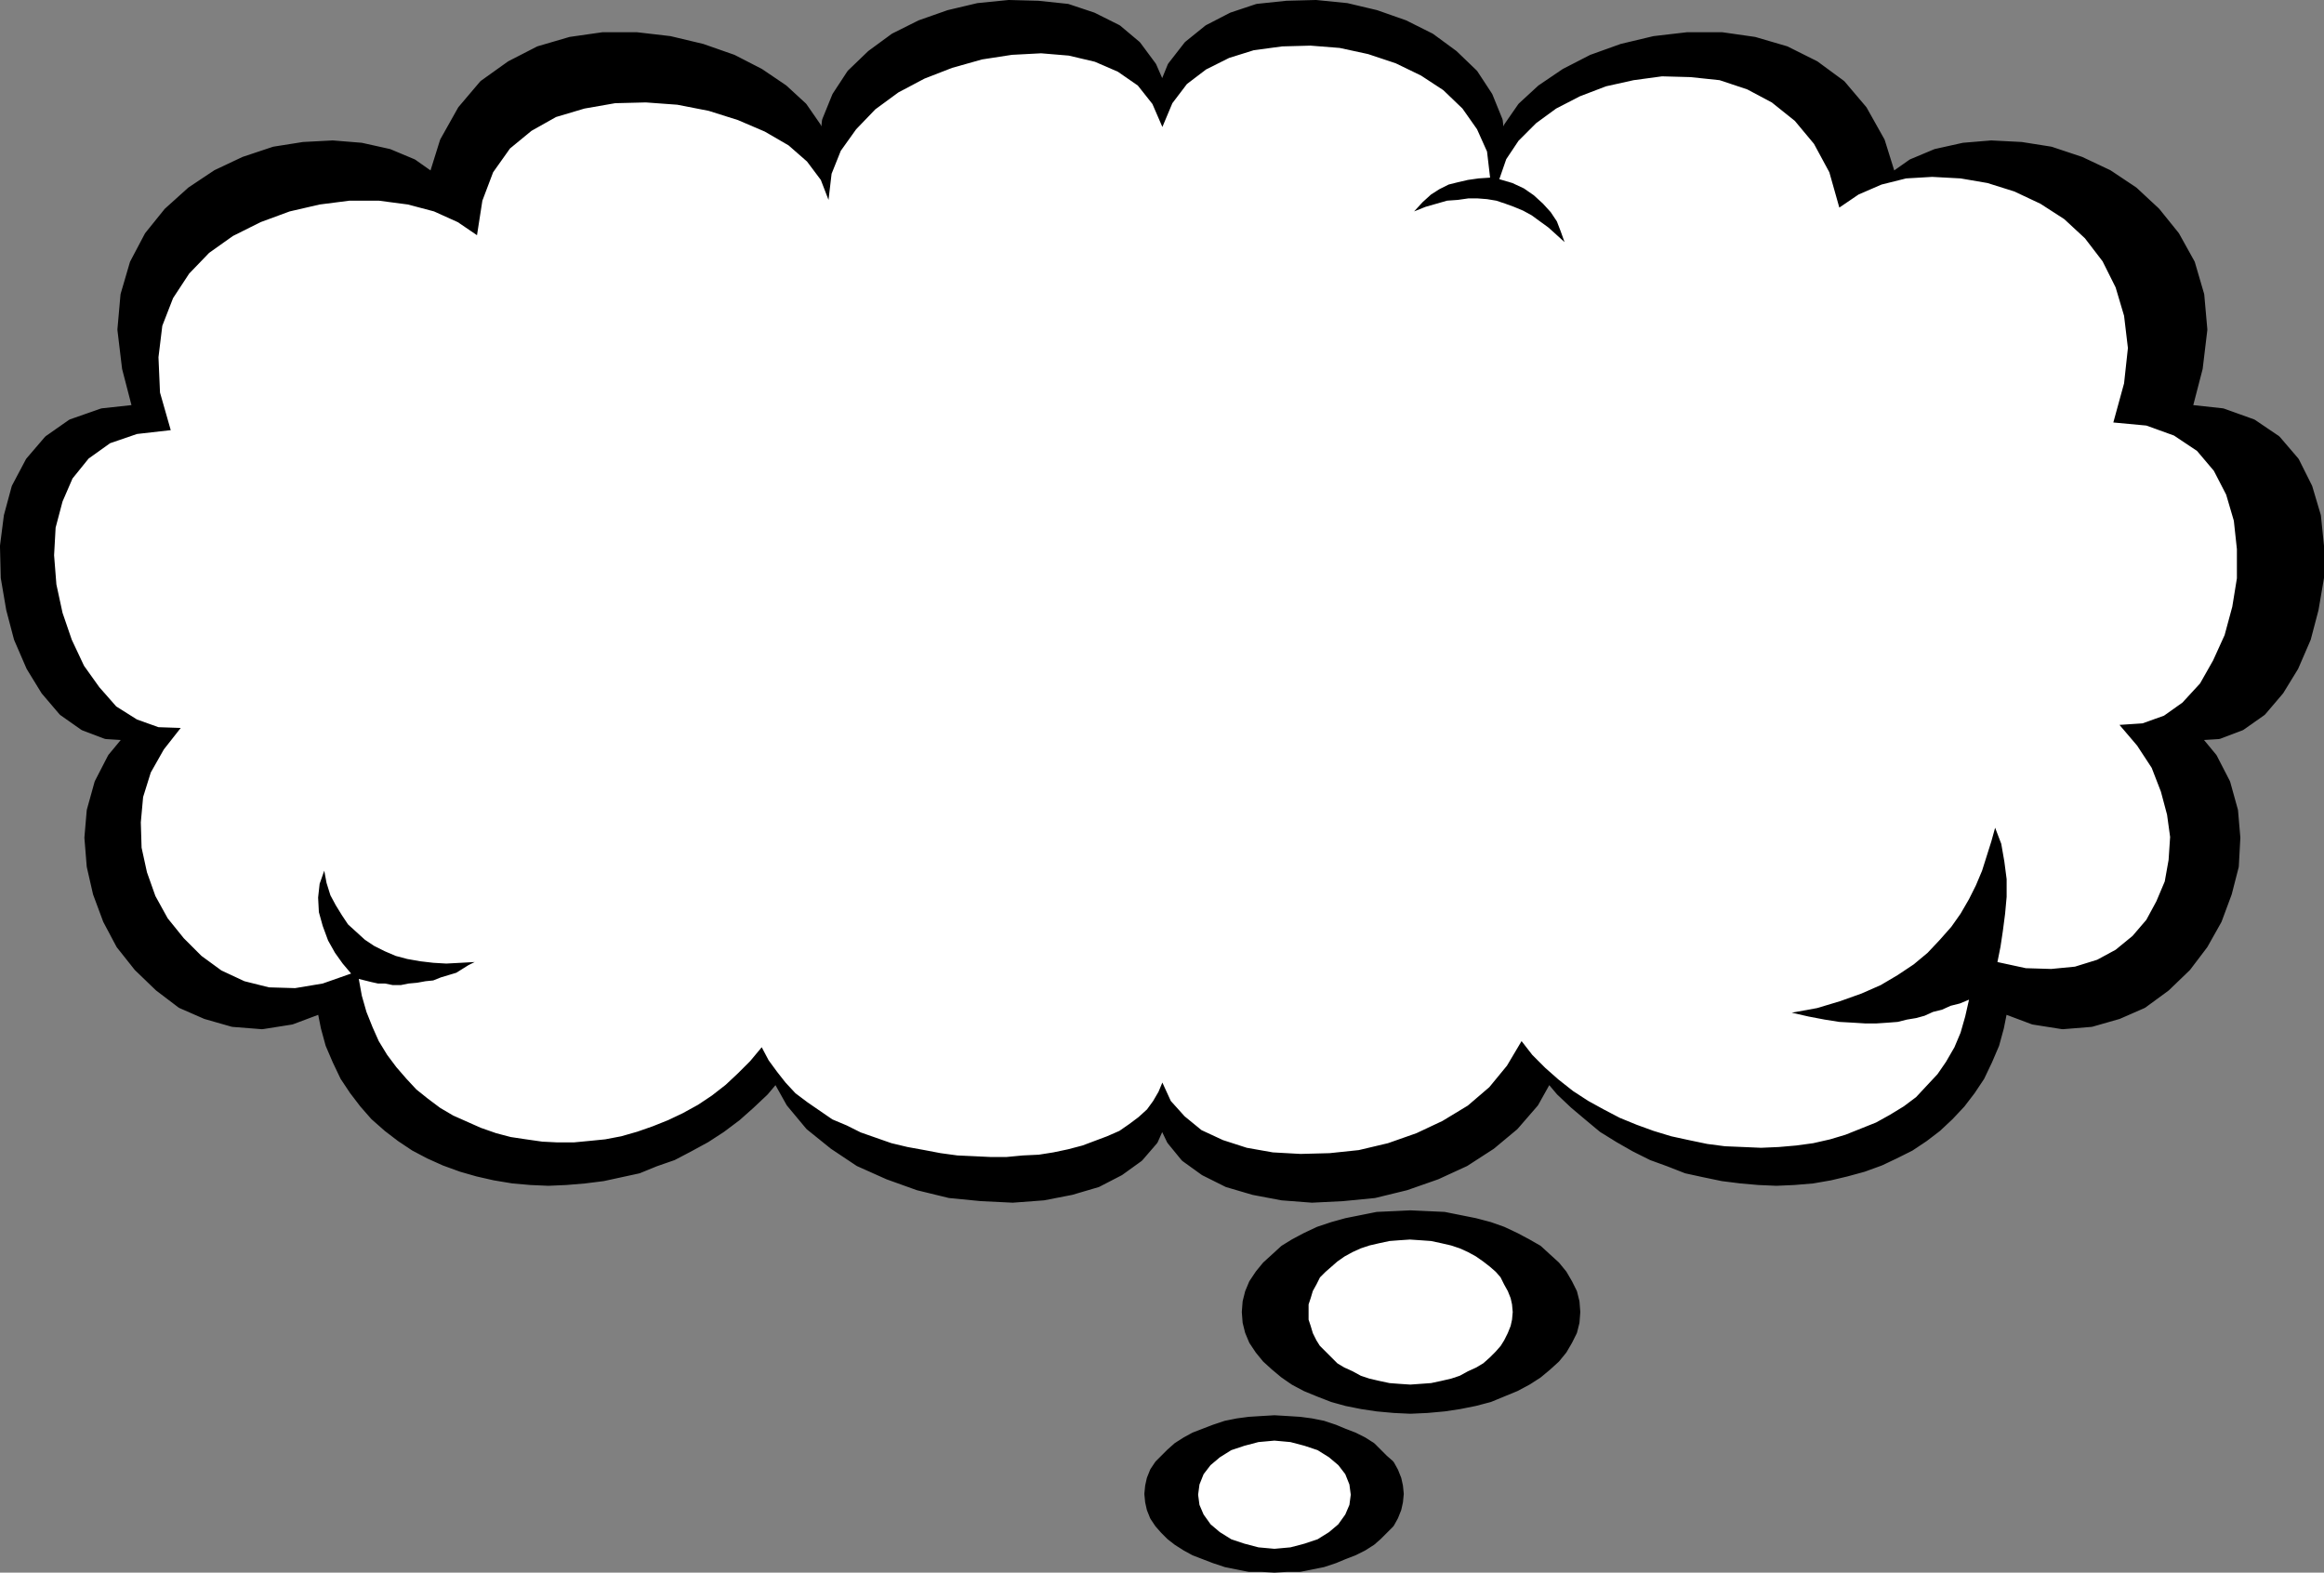 <?xml version="1.0" encoding="UTF-8" standalone="no"?>
<svg
   version="1.0"
   width="129.467mm"
   height="87.602mm"
   id="svg11"
   sodipodi:docname="Balloon 059.wmf"
   xmlns:inkscape="http://www.inkscape.org/namespaces/inkscape"
   xmlns:sodipodi="http://sodipodi.sourceforge.net/DTD/sodipodi-0.dtd"
   xmlns="http://www.w3.org/2000/svg"
   xmlns:svg="http://www.w3.org/2000/svg">
  <rect width="100%" height="100%" fill="#808080" stroke="none"/>
  <sodipodi:namedview
     id="namedview11"
     pagecolor="#ffffff"
     bordercolor="#000000"
     borderopacity="0.25"
     inkscape:showpageshadow="2"
     inkscape:pageopacity="0.0"
     inkscape:pagecheckerboard="0"
     inkscape:deskcolor="#d1d1d1"
     inkscape:document-units="mm" />
  <defs
     id="defs1">
    <pattern
       id="WMFhbasepattern"
       patternUnits="userSpaceOnUse"
       width="6"
       height="6"
       x="0"
       y="0" />
  </defs>
  <path
     style="fill:#000000;fill-opacity:1;fill-rule:evenodd;stroke:none"
     d="m 244.581,235.675 2.101,4.363 2.909,3.555 4.04,2.909 4.848,2.424 5.494,1.616 5.979,1.131 6.302,0.485 6.464,-0.323 6.626,-0.646 6.626,-1.616 6.464,-2.262 5.979,-2.747 5.494,-3.555 4.848,-4.04 4.202,-4.848 3.07,-5.494 2.586,3.07 2.909,2.747 3.07,2.585 2.909,2.424 3.394,2.101 3.394,1.939 3.555,1.777 3.555,1.293 3.717,1.454 3.717,0.808 3.878,0.808 3.878,0.485 3.717,0.323 3.717,0.162 3.717,-0.162 3.878,-0.323 3.717,-0.646 3.394,-0.808 3.555,-0.97 3.555,-1.293 3.07,-1.454 3.232,-1.616 2.909,-1.939 2.747,-2.101 2.586,-2.424 2.424,-2.585 2.101,-2.747 1.939,-2.909 1.616,-3.393 1.454,-3.393 0.97,-3.555 0.808,-4.04 6.464,2.424 6.141,0.97 5.979,-0.485 5.656,-1.616 5.171,-2.262 4.848,-3.555 4.363,-4.201 3.555,-4.686 2.909,-5.171 2.101,-5.656 1.454,-5.656 0.323,-5.979 -0.485,-5.656 -1.616,-5.817 -2.747,-5.332 -3.878,-4.686 5.171,-0.323 4.686,-1.777 4.363,-3.07 3.717,-4.363 3.07,-5.009 2.586,-5.979 1.616,-6.14 1.131,-6.625 v -6.625 l -0.646,-6.302 -1.778,-5.979 -2.747,-5.494 -3.878,-4.524 -5.01,-3.393 -6.302,-2.262 -7.434,-0.808 2.262,-8.726 0.97,-8.079 -0.646,-7.271 -1.939,-6.625 -3.232,-5.817 -4.04,-5.009 -4.686,-4.363 -5.333,-3.555 -5.818,-2.747 -6.302,-2.101 -6.141,-0.97 -6.302,-0.323 -5.818,0.485 -5.818,1.293 -5.01,2.101 -4.363,3.07 -2.424,-7.756 -3.717,-6.625 -4.525,-5.332 -5.494,-4.04 -6.141,-3.07 -6.626,-1.939 -6.787,-0.97 h -7.272 l -6.949,0.808 -6.787,1.616 -6.302,2.262 -5.656,2.909 -5.01,3.393 -4.04,3.717 -2.909,4.201 -1.616,4.524 -0.646,-5.817 -2.101,-5.171 -3.07,-4.686 -4.202,-4.04 -4.848,-3.555 -5.494,-2.747 -5.979,-2.101 -6.141,-1.454 -6.464,-0.646 -6.141,0.162 -6.141,0.646 -5.333,1.777 -5.01,2.585 -4.202,3.393 -3.394,4.363 -2.101,5.171 -2.262,-5.171 -3.232,-4.363 -4.04,-3.393 -5.171,-2.585 -5.333,-1.777 -6.141,-0.646 -6.141,-0.162 -6.464,0.646 -6.141,1.454 -5.979,2.101 -5.494,2.747 -4.848,3.555 -4.202,4.04 -3.07,4.686 -2.101,5.171 -0.646,5.817 -1.616,-4.524 -2.909,-4.201 -4.04,-3.717 -5.01,-3.393 -5.656,-2.909 -6.464,-2.262 -6.787,-1.616 -6.949,-0.808 h -7.11 l -6.787,0.97 -6.626,1.939 -5.979,3.07 -5.656,4.04 -4.525,5.332 -3.717,6.625 -2.424,7.756 -4.363,-3.07 -5.01,-2.101 -5.818,-1.293 -5.979,-0.485 -6.141,0.323 -6.141,0.97 -6.302,2.101 -5.818,2.747 -5.333,3.555 -4.848,4.363 -4.04,5.009 -3.07,5.817 -1.939,6.625 -0.646,7.271 0.97,8.079 2.262,8.726 -7.434,0.808 -6.464,2.262 -4.848,3.393 -3.878,4.524 -2.909,5.494 -1.616,5.979 -0.808,6.302 0.162,6.625 1.131,6.625 1.616,6.14 2.586,5.979 3.07,5.009 3.717,4.363 4.363,3.07 4.686,1.777 5.171,0.323 -3.878,4.686 -2.747,5.332 -1.616,5.817 -0.485,5.656 0.485,5.979 1.293,5.656 2.101,5.656 2.747,5.171 3.717,4.686 4.363,4.201 4.686,3.555 5.171,2.262 5.656,1.616 6.141,0.485 6.141,-0.97 6.464,-2.424 0.808,4.04 0.97,3.555 1.454,3.393 1.616,3.393 1.939,2.909 2.101,2.747 2.262,2.585 2.747,2.424 2.747,2.101 2.909,1.939 3.07,1.616 3.232,1.454 3.555,1.293 3.394,0.97 3.555,0.808 3.878,0.646 3.717,0.323 3.717,0.162 3.717,-0.162 3.878,-0.323 3.878,-0.485 3.717,-0.808 3.717,-0.808 3.555,-1.454 3.717,-1.293 3.394,-1.777 3.555,-1.939 3.232,-2.101 3.232,-2.424 2.909,-2.585 2.909,-2.747 2.586,-3.07 3.07,5.494 4.04,4.848 5.01,4.04 5.333,3.555 6.141,2.747 6.302,2.262 6.626,1.616 6.626,0.646 6.626,0.323 6.464,-0.485 5.818,-1.131 5.494,-1.616 4.686,-2.424 4.04,-2.909 3.07,-3.555 1.939,-4.363 v 0 z"
     id="path1" />
  <path
     style="fill:none;stroke:#000000;stroke-width:2.101px;stroke-linecap:round;stroke-linejoin:round;stroke-miterlimit:4;stroke-dasharray:none;stroke-opacity:1"
     d="m 244.581,235.675 2.101,4.363 2.909,3.555 4.04,2.909 4.848,2.424 5.494,1.616 5.979,1.131 6.302,0.485 6.464,-0.323 6.626,-0.646 6.626,-1.616 6.464,-2.262 5.979,-2.747 5.494,-3.555 4.848,-4.04 4.202,-4.848 3.07,-5.494 2.586,3.07 2.909,2.747 3.07,2.585 2.909,2.424 3.394,2.101 3.394,1.939 3.555,1.777 3.555,1.293 3.717,1.454 3.717,0.808 3.878,0.808 3.878,0.485 3.717,0.323 3.717,0.162 3.717,-0.162 3.878,-0.323 3.717,-0.646 3.394,-0.808 3.555,-0.97 3.555,-1.293 3.07,-1.454 3.232,-1.616 2.909,-1.939 2.747,-2.101 2.586,-2.424 2.424,-2.585 2.101,-2.747 1.939,-2.909 1.616,-3.393 1.454,-3.393 0.97,-3.555 0.808,-4.04 6.464,2.424 6.141,0.97 5.979,-0.485 5.656,-1.616 5.171,-2.262 4.848,-3.555 4.363,-4.201 3.555,-4.686 2.909,-5.171 2.101,-5.656 1.454,-5.656 0.323,-5.979 -0.485,-5.656 -1.616,-5.817 -2.747,-5.332 -3.878,-4.686 5.171,-0.323 4.686,-1.777 4.363,-3.07 3.717,-4.363 3.07,-5.009 2.586,-5.979 1.616,-6.14 1.131,-6.625 v -6.625 l -0.646,-6.302 -1.778,-5.979 -2.747,-5.494 -3.878,-4.524 -5.01,-3.393 -6.302,-2.262 -7.434,-0.808 2.262,-8.726 0.97,-8.079 -0.646,-7.271 -1.939,-6.625 -3.232,-5.817 -4.04,-5.009 -4.686,-4.363 -5.333,-3.555 -5.818,-2.747 -6.302,-2.101 -6.141,-0.97 -6.302,-0.323 -5.818,0.485 -5.818,1.293 -5.01,2.101 -4.363,3.07 -2.424,-7.756 -3.717,-6.625 -4.525,-5.332 -5.494,-4.04 -6.141,-3.07 -6.626,-1.939 -6.787,-0.97 h -7.272 l -6.949,0.808 -6.787,1.616 -6.302,2.262 -5.656,2.909 -5.01,3.393 -4.04,3.717 -2.909,4.201 -1.616,4.524 -0.646,-5.817 -2.101,-5.171 -3.07,-4.686 -4.202,-4.04 -4.848,-3.555 -5.494,-2.747 -5.979,-2.101 -6.141,-1.454 -6.464,-0.646 -6.141,0.162 -6.141,0.646 -5.333,1.777 -5.01,2.585 -4.202,3.393 -3.394,4.363 -2.101,5.171 -2.262,-5.171 -3.232,-4.363 -4.04,-3.393 -5.171,-2.585 -5.333,-1.777 -6.141,-0.646 -6.141,-0.162 -6.464,0.646 -6.141,1.454 -5.979,2.101 -5.494,2.747 -4.848,3.555 -4.202,4.04 -3.07,4.686 -2.101,5.171 -0.646,5.817 -1.616,-4.524 -2.909,-4.201 -4.04,-3.717 -5.01,-3.393 -5.656,-2.909 -6.464,-2.262 -6.787,-1.616 -6.949,-0.808 h -7.11 l -6.787,0.97 -6.626,1.939 -5.979,3.07 -5.656,4.04 -4.525,5.332 -3.717,6.625 -2.424,7.756 -4.363,-3.07 -5.01,-2.101 -5.818,-1.293 -5.979,-0.485 -6.141,0.323 -6.141,0.97 -6.302,2.101 -5.818,2.747 -5.333,3.555 -4.848,4.363 -4.04,5.009 -3.07,5.817 -1.939,6.625 -0.646,7.271 0.97,8.079 2.262,8.726 -7.434,0.808 -6.464,2.262 -4.848,3.393 -3.878,4.524 -2.909,5.494 -1.616,5.979 -0.808,6.302 0.162,6.625 1.131,6.625 1.616,6.14 2.586,5.979 3.07,5.009 3.717,4.363 4.363,3.07 4.686,1.777 5.171,0.323 -3.878,4.686 -2.747,5.332 -1.616,5.817 -0.485,5.656 0.485,5.979 1.293,5.656 2.101,5.656 2.747,5.171 3.717,4.686 4.363,4.201 4.686,3.555 5.171,2.262 5.656,1.616 6.141,0.485 6.141,-0.97 6.464,-2.424 0.808,4.04 0.97,3.555 1.454,3.393 1.616,3.393 1.939,2.909 2.101,2.747 2.262,2.585 2.747,2.424 2.747,2.101 2.909,1.939 3.07,1.616 3.232,1.454 3.555,1.293 3.394,0.97 3.555,0.808 3.878,0.646 3.717,0.323 3.717,0.162 3.717,-0.162 3.878,-0.323 3.878,-0.485 3.717,-0.808 3.717,-0.808 3.555,-1.454 3.717,-1.293 3.394,-1.777 3.555,-1.939 3.232,-2.101 3.232,-2.424 2.909,-2.585 2.909,-2.747 2.586,-3.07 3.07,5.494 4.04,4.848 5.01,4.04 5.333,3.555 6.141,2.747 6.302,2.262 6.626,1.616 6.626,0.646 6.626,0.323 6.464,-0.485 5.818,-1.131 5.494,-1.616 4.686,-2.424 4.04,-2.909 3.07,-3.555 1.939,-4.363 v 0"
     id="path2" />
  <path
     style="fill:#000000;fill-opacity:1;fill-rule:evenodd;stroke:none"
     d="m 296.94,255.874 3.555,0.162 3.555,0.162 3.232,0.646 3.232,0.646 3.07,0.808 2.747,0.97 2.747,1.293 2.424,1.293 2.262,1.293 1.939,1.777 1.778,1.616 1.454,1.777 1.131,1.939 0.97,1.939 0.485,1.939 0.162,2.101 -0.162,2.101 -0.485,1.939 -0.97,1.939 -1.131,1.939 -1.454,1.777 -1.778,1.616 -1.939,1.616 -2.262,1.454 -2.424,1.293 -2.747,1.131 -2.747,1.131 -3.07,0.808 -3.232,0.646 -3.232,0.485 -3.555,0.323 -3.555,0.162 -3.394,-0.162 -3.555,-0.323 -3.232,-0.485 -3.232,-0.646 -2.909,-0.808 -2.909,-1.131 -2.747,-1.131 -2.424,-1.293 -2.101,-1.454 -1.939,-1.616 -1.778,-1.616 -1.454,-1.777 -1.293,-1.939 -0.808,-1.939 -0.485,-1.939 -0.162,-2.101 0.162,-2.101 0.485,-1.939 0.808,-1.939 1.293,-1.939 1.454,-1.777 1.778,-1.616 1.939,-1.777 2.101,-1.293 2.424,-1.293 2.747,-1.293 2.909,-0.97 2.909,-0.808 3.232,-0.646 3.232,-0.646 3.555,-0.162 3.394,-0.162 z"
     id="path3" />
  <path
     style="fill:none;stroke:#000000;stroke-width:2.101px;stroke-linecap:round;stroke-linejoin:round;stroke-miterlimit:4;stroke-dasharray:none;stroke-opacity:1"
     d="m 296.94,255.874 3.555,0.162 3.555,0.162 3.232,0.646 3.232,0.646 3.07,0.808 2.747,0.97 2.747,1.293 2.424,1.293 2.262,1.293 1.939,1.777 1.778,1.616 1.454,1.777 1.131,1.939 0.97,1.939 0.485,1.939 0.162,2.101 -0.162,2.101 -0.485,1.939 -0.97,1.939 -1.131,1.939 -1.454,1.777 -1.778,1.616 -1.939,1.616 -2.262,1.454 -2.424,1.293 -2.747,1.131 -2.747,1.131 -3.07,0.808 -3.232,0.646 -3.232,0.485 -3.555,0.323 -3.555,0.162 -3.394,-0.162 -3.555,-0.323 -3.232,-0.485 -3.232,-0.646 -2.909,-0.808 -2.909,-1.131 -2.747,-1.131 -2.424,-1.293 -2.101,-1.454 -1.939,-1.616 -1.778,-1.616 -1.454,-1.777 -1.293,-1.939 -0.808,-1.939 -0.485,-1.939 -0.162,-2.101 0.162,-2.101 0.485,-1.939 0.808,-1.939 1.293,-1.939 1.454,-1.777 1.778,-1.616 1.939,-1.777 2.101,-1.293 2.424,-1.293 2.747,-1.293 2.909,-0.97 2.909,-0.808 3.232,-0.646 3.232,-0.646 3.555,-0.162 3.394,-0.162 v 0"
     id="path4" />
  <path
     style="fill:#000000;fill-opacity:1;fill-rule:evenodd;stroke:none"
     d="m 268.337,299.017 2.747,0.162 2.586,0.162 2.424,0.323 2.424,0.485 2.424,0.808 1.939,0.808 2.101,0.808 1.939,0.97 1.778,1.131 1.293,1.293 1.293,1.293 1.293,1.131 0.808,1.454 0.646,1.616 0.323,1.454 0.162,1.616 -0.162,1.616 -0.323,1.454 -0.646,1.616 -0.808,1.454 -1.293,1.293 -1.293,1.293 -1.293,1.131 -1.778,1.131 -1.939,0.97 -2.101,0.808 -1.939,0.808 -2.424,0.808 -2.424,0.485 -2.424,0.485 h -2.586 l -2.747,0.162 -2.747,-0.162 h -2.586 l -2.424,-0.485 -2.424,-0.485 -2.424,-0.808 -2.101,-0.808 -2.101,-0.808 -1.778,-0.97 -1.778,-1.131 -1.454,-1.131 -1.293,-1.293 -1.131,-1.293 -0.97,-1.454 -0.646,-1.616 -0.323,-1.454 -0.162,-1.616 0.162,-1.616 0.323,-1.454 0.646,-1.616 0.97,-1.454 1.131,-1.131 1.293,-1.293 1.454,-1.293 1.778,-1.131 1.778,-0.97 2.101,-0.808 2.101,-0.808 2.424,-0.808 2.424,-0.485 2.424,-0.323 2.586,-0.162 z"
     id="path5" />
  <path
     style="fill:none;stroke:#000000;stroke-width:2.101px;stroke-linecap:round;stroke-linejoin:round;stroke-miterlimit:4;stroke-dasharray:none;stroke-opacity:1"
     d="m 268.337,299.017 2.747,0.162 2.586,0.162 2.424,0.323 2.424,0.485 2.424,0.808 1.939,0.808 2.101,0.808 1.939,0.97 1.778,1.131 1.293,1.293 1.293,1.293 1.293,1.131 0.808,1.454 0.646,1.616 0.323,1.454 0.162,1.616 -0.162,1.616 -0.323,1.454 -0.646,1.616 -0.808,1.454 -1.293,1.293 -1.293,1.293 -1.293,1.131 -1.778,1.131 -1.939,0.97 -2.101,0.808 -1.939,0.808 -2.424,0.808 -2.424,0.485 -2.424,0.485 h -2.586 l -2.747,0.162 -2.747,-0.162 h -2.586 l -2.424,-0.485 -2.424,-0.485 -2.424,-0.808 -2.101,-0.808 -2.101,-0.808 -1.778,-0.97 -1.778,-1.131 -1.454,-1.131 -1.293,-1.293 -1.131,-1.293 -0.97,-1.454 -0.646,-1.616 -0.323,-1.454 -0.162,-1.616 0.162,-1.616 0.323,-1.454 0.646,-1.616 0.97,-1.454 1.131,-1.131 1.293,-1.293 1.454,-1.293 1.778,-1.131 1.778,-0.97 2.101,-0.808 2.101,-0.808 2.424,-0.808 2.424,-0.485 2.424,-0.323 2.586,-0.162 2.747,-0.162 v 0"
     id="path6" />
  <path
     style="fill:#ffffff;fill-opacity:1;fill-rule:evenodd;stroke:none"
     d="m 296.778,259.913 2.424,0.162 2.262,0.162 2.262,0.485 2.101,0.485 1.939,0.646 1.778,0.808 1.778,0.97 1.616,1.131 1.454,1.131 1.293,1.131 1.131,1.293 0.808,1.616 0.808,1.454 0.646,1.616 0.323,1.454 0.162,1.777 -0.162,1.777 -0.323,1.454 -0.646,1.616 -0.808,1.616 -0.808,1.293 -1.131,1.293 -1.293,1.293 -1.454,1.293 -1.616,0.97 -1.778,0.808 -1.778,0.97 -1.939,0.646 -2.101,0.485 -2.262,0.485 -2.262,0.162 -2.262,0.162 -2.424,-0.162 -2.101,-0.162 -2.262,-0.485 -2.101,-0.485 -1.939,-0.646 -1.778,-0.97 -1.778,-0.808 -1.616,-0.97 -1.293,-1.293 -1.293,-1.293 -1.293,-1.293 -0.808,-1.293 -0.808,-1.616 -0.485,-1.616 -0.485,-1.454 v -1.777 -1.777 l 0.485,-1.454 0.485,-1.616 0.808,-1.454 0.808,-1.616 1.293,-1.293 1.293,-1.131 1.293,-1.131 1.616,-1.131 1.778,-0.97 1.778,-0.808 1.939,-0.646 2.101,-0.485 2.262,-0.485 2.101,-0.162 2.424,-0.162 v 0 z"
     id="path7" />
  <path
     style="fill:none;stroke:#000000;stroke-width:2.101px;stroke-linecap:round;stroke-linejoin:round;stroke-miterlimit:4;stroke-dasharray:none;stroke-opacity:1"
     d="m 296.778,259.913 2.424,0.162 2.262,0.162 2.262,0.485 2.101,0.485 1.939,0.646 1.778,0.808 1.778,0.97 1.616,1.131 1.454,1.131 1.293,1.131 1.131,1.293 0.808,1.616 0.808,1.454 0.646,1.616 0.323,1.454 0.162,1.777 -0.162,1.777 -0.323,1.454 -0.646,1.616 -0.808,1.616 -0.808,1.293 -1.131,1.293 -1.293,1.293 -1.454,1.293 -1.616,0.97 -1.778,0.808 -1.778,0.97 -1.939,0.646 -2.101,0.485 -2.262,0.485 -2.262,0.162 -2.262,0.162 -2.424,-0.162 -2.101,-0.162 -2.262,-0.485 -2.101,-0.485 -1.939,-0.646 -1.778,-0.97 -1.778,-0.808 -1.616,-0.97 -1.293,-1.293 -1.293,-1.293 -1.293,-1.293 -0.808,-1.293 -0.808,-1.616 -0.485,-1.616 -0.485,-1.454 v -1.777 -1.777 l 0.485,-1.454 0.485,-1.616 0.808,-1.454 0.808,-1.616 1.293,-1.293 1.293,-1.131 1.293,-1.131 1.616,-1.131 1.778,-0.97 1.778,-0.808 1.939,-0.646 2.101,-0.485 2.262,-0.485 2.101,-0.162 2.424,-0.162 v 0"
     id="path8" />
  <path
     style="fill:#ffffff;fill-opacity:1;fill-rule:evenodd;stroke:none"
     d="m 268.337,302.249 3.555,0.323 3.07,0.808 2.909,0.97 2.586,1.616 2.101,1.777 1.616,2.101 0.97,2.424 0.323,2.424 -0.323,2.424 -0.97,2.262 -1.616,2.262 -2.101,1.777 -2.586,1.616 -2.909,0.97 -3.07,0.808 -3.555,0.323 -3.555,-0.323 -3.07,-0.808 -2.909,-0.97 -2.586,-1.616 -2.101,-1.777 -1.616,-2.262 -0.97,-2.262 -0.323,-2.424 0.323,-2.424 0.97,-2.424 1.616,-2.101 2.101,-1.777 2.586,-1.616 2.909,-0.97 3.07,-0.808 3.555,-0.323 z"
     id="path9" />
  <path
     style="fill:none;stroke:#000000;stroke-width:2.101px;stroke-linecap:round;stroke-linejoin:round;stroke-miterlimit:4;stroke-dasharray:none;stroke-opacity:1"
     d="m 268.337,302.249 3.555,0.323 3.07,0.808 2.909,0.97 2.586,1.616 2.101,1.777 1.616,2.101 0.97,2.424 0.323,2.424 -0.323,2.424 -0.97,2.262 -1.616,2.262 -2.101,1.777 -2.586,1.616 -2.909,0.97 -3.07,0.808 -3.555,0.323 -3.555,-0.323 -3.07,-0.808 -2.909,-0.97 -2.586,-1.616 -2.101,-1.777 -1.616,-2.262 -0.97,-2.262 -0.323,-2.424 0.323,-2.424 0.97,-2.424 1.616,-2.101 2.101,-1.777 2.586,-1.616 2.909,-0.97 3.07,-0.808 3.555,-0.323 v 0"
     id="path10" />
  <path
     style="fill:#ffffff;fill-opacity:1;fill-rule:evenodd;stroke:none"
     d="m 414.584,210.467 -0.808,3.555 -0.97,3.393 -1.293,3.07 -1.778,3.07 -1.778,2.585 -2.262,2.424 -2.262,2.424 -2.586,1.939 -2.909,1.777 -2.909,1.616 -3.232,1.293 -3.232,1.293 -3.232,0.97 -3.555,0.808 -3.555,0.485 -3.717,0.323 -3.717,0.162 -3.717,-0.162 -3.878,-0.162 -3.717,-0.485 -3.878,-0.808 -3.717,-0.808 -3.717,-1.131 -3.555,-1.293 -3.555,-1.454 -3.394,-1.777 -3.232,-1.777 -3.232,-2.101 -3.07,-2.424 -2.747,-2.424 -2.747,-2.747 -2.262,-2.909 -3.07,5.171 -3.717,4.524 -4.525,3.878 -5.333,3.232 -5.494,2.585 -5.979,2.101 -6.141,1.454 -6.141,0.646 -6.141,0.162 -5.818,-0.323 -5.494,-0.97 -5.01,-1.616 -4.525,-2.101 -3.555,-2.909 -2.909,-3.232 -1.778,-3.878 -0.808,1.939 -1.131,1.939 -1.293,1.777 -1.778,1.616 -1.939,1.454 -2.101,1.454 -2.586,1.131 -2.586,0.97 -2.586,0.97 -3.07,0.808 -3.07,0.646 -3.07,0.485 -3.394,0.162 -3.394,0.323 h -3.394 l -3.394,-0.162 -3.555,-0.162 -3.555,-0.485 -3.394,-0.646 -3.555,-0.646 -3.394,-0.808 -3.232,-1.131 -3.232,-1.131 -2.909,-1.454 -3.07,-1.293 -2.586,-1.777 -2.586,-1.777 -2.586,-1.939 -2.101,-2.262 -1.778,-2.262 -1.778,-2.424 -1.454,-2.747 -2.424,2.909 -2.586,2.585 -2.586,2.424 -2.909,2.262 -2.909,1.939 -3.232,1.777 -3.07,1.454 -3.232,1.293 -3.232,1.131 -3.394,0.97 -3.394,0.646 -3.232,0.323 -3.394,0.323 h -3.394 l -3.232,-0.162 -3.394,-0.485 -3.232,-0.485 -3.07,-0.808 -3.232,-1.131 -2.909,-1.293 -2.909,-1.293 -2.747,-1.616 -2.586,-1.939 -2.424,-1.939 -2.101,-2.262 -2.101,-2.424 -1.939,-2.585 -1.778,-2.909 -1.293,-2.909 -1.293,-3.232 -0.97,-3.393 -0.646,-3.555 1.293,0.323 1.293,0.323 1.454,0.323 h 1.454 l 1.616,0.323 h 1.778 l 1.616,-0.323 1.778,-0.162 1.778,-0.323 1.616,-0.162 1.616,-0.646 1.616,-0.485 1.616,-0.485 1.293,-0.808 1.293,-0.808 1.293,-0.646 -2.909,0.162 -3.07,0.162 -2.747,-0.162 -2.747,-0.323 -2.747,-0.485 -2.424,-0.646 -2.262,-0.97 -2.262,-1.131 -1.939,-1.293 -1.778,-1.616 -1.778,-1.616 -1.293,-1.939 -1.293,-2.101 -1.131,-2.101 -0.808,-2.585 -0.485,-2.585 -0.97,2.747 -0.323,2.909 0.162,3.07 0.808,2.909 1.131,3.07 1.454,2.585 1.616,2.262 1.778,2.101 -5.979,2.101 -5.818,0.97 -5.494,-0.162 -5.171,-1.293 -4.848,-2.262 -4.202,-3.07 -3.717,-3.716 -3.394,-4.201 -2.586,-4.686 -1.778,-5.009 -1.131,-5.171 -0.162,-5.332 0.485,-5.332 1.616,-5.171 2.747,-4.848 3.555,-4.524 -4.686,-0.162 -4.525,-1.616 -4.363,-2.747 -3.555,-4.04 -3.232,-4.524 -2.586,-5.494 -1.939,-5.656 -1.293,-5.979 -0.485,-6.14 0.323,-5.817 1.454,-5.494 2.101,-4.848 3.394,-4.201 4.525,-3.232 5.656,-1.939 7.11,-0.808 -2.262,-7.918 -0.323,-7.433 0.808,-6.625 2.262,-5.817 3.394,-5.171 4.202,-4.363 5.01,-3.555 5.818,-2.909 6.141,-2.262 6.302,-1.454 6.302,-0.808 h 6.141 l 6.141,0.808 5.494,1.454 5.01,2.262 4.04,2.747 1.131,-7.271 2.262,-5.979 3.555,-5.009 4.525,-3.717 5.171,-2.909 5.979,-1.777 6.464,-1.131 6.464,-0.162 6.626,0.485 6.626,1.293 6.141,1.939 5.656,2.424 5.01,2.909 3.878,3.393 2.909,3.878 1.616,4.201 0.646,-5.494 1.939,-4.848 3.232,-4.524 4.04,-4.201 4.848,-3.555 5.494,-2.909 5.818,-2.262 6.302,-1.777 6.302,-0.97 6.141,-0.323 5.818,0.485 5.494,1.293 4.848,2.101 4.202,2.909 3.07,3.878 2.101,4.848 2.101,-5.009 3.07,-4.04 4.04,-3.07 4.848,-2.424 5.171,-1.616 5.979,-0.808 5.979,-0.162 6.141,0.485 5.979,1.293 5.818,1.939 5.333,2.585 4.686,3.07 4.04,3.878 3.07,4.363 2.101,4.686 0.646,5.494 -2.424,0.162 -2.262,0.323 -2.101,0.485 -1.939,0.485 -1.939,0.97 -1.778,1.131 -1.778,1.616 -1.778,1.939 2.424,-0.97 2.262,-0.646 2.262,-0.646 2.262,-0.162 2.262,-0.323 h 1.778 l 2.101,0.162 1.939,0.323 1.939,0.646 1.778,0.646 1.939,0.808 1.778,0.97 1.778,1.293 1.778,1.293 1.616,1.454 1.778,1.616 -0.808,-2.262 -0.808,-2.101 -1.293,-1.939 -1.616,-1.777 -1.939,-1.777 -2.101,-1.454 -2.424,-1.131 -2.747,-0.808 1.454,-4.201 2.586,-3.878 3.717,-3.717 4.202,-3.07 5.01,-2.585 5.494,-2.101 5.818,-1.293 5.979,-0.808 5.979,0.162 6.141,0.646 5.818,1.939 5.171,2.747 4.848,3.878 4.04,4.848 3.232,5.979 2.101,7.433 4.04,-2.747 4.848,-2.101 5.171,-1.293 5.494,-0.323 5.979,0.323 5.656,0.97 5.656,1.777 5.494,2.585 5.01,3.232 4.363,4.04 3.717,4.848 2.747,5.494 1.778,5.979 0.808,6.787 -0.808,7.433 -2.262,8.241 6.949,0.646 5.818,2.101 4.848,3.232 3.555,4.201 2.586,5.009 1.616,5.494 0.646,5.979 v 6.14 l -0.97,5.979 -1.616,5.979 -2.424,5.332 -2.747,4.848 -3.717,4.04 -3.878,2.747 -4.525,1.616 -4.848,0.323 3.717,4.363 3.07,4.686 1.939,5.009 1.293,4.848 0.646,4.686 -0.323,4.848 -0.808,4.524 -1.778,4.201 -2.101,3.878 -2.909,3.393 -3.555,2.909 -3.878,2.101 -4.686,1.454 -5.01,0.485 -5.333,-0.162 -5.979,-1.293 0.646,-3.232 0.485,-3.232 0.485,-3.716 0.323,-3.555 v -3.717 l -0.485,-3.717 -0.646,-3.716 -1.293,-3.393 -0.808,2.909 -0.97,3.07 -0.97,3.07 -1.293,3.07 -1.454,2.909 -1.778,3.07 -1.939,2.747 -2.424,2.747 -2.586,2.747 -2.909,2.424 -3.394,2.262 -3.555,2.101 -4.04,1.777 -4.525,1.616 -4.848,1.454 -5.333,0.97 3.555,0.808 3.394,0.646 3.07,0.485 2.909,0.162 2.586,0.162 h 2.262 l 2.424,-0.162 2.101,-0.162 1.939,-0.485 1.939,-0.323 1.778,-0.485 1.778,-0.808 1.939,-0.485 1.778,-0.808 1.939,-0.485 z"
     id="path11" />
</svg>
